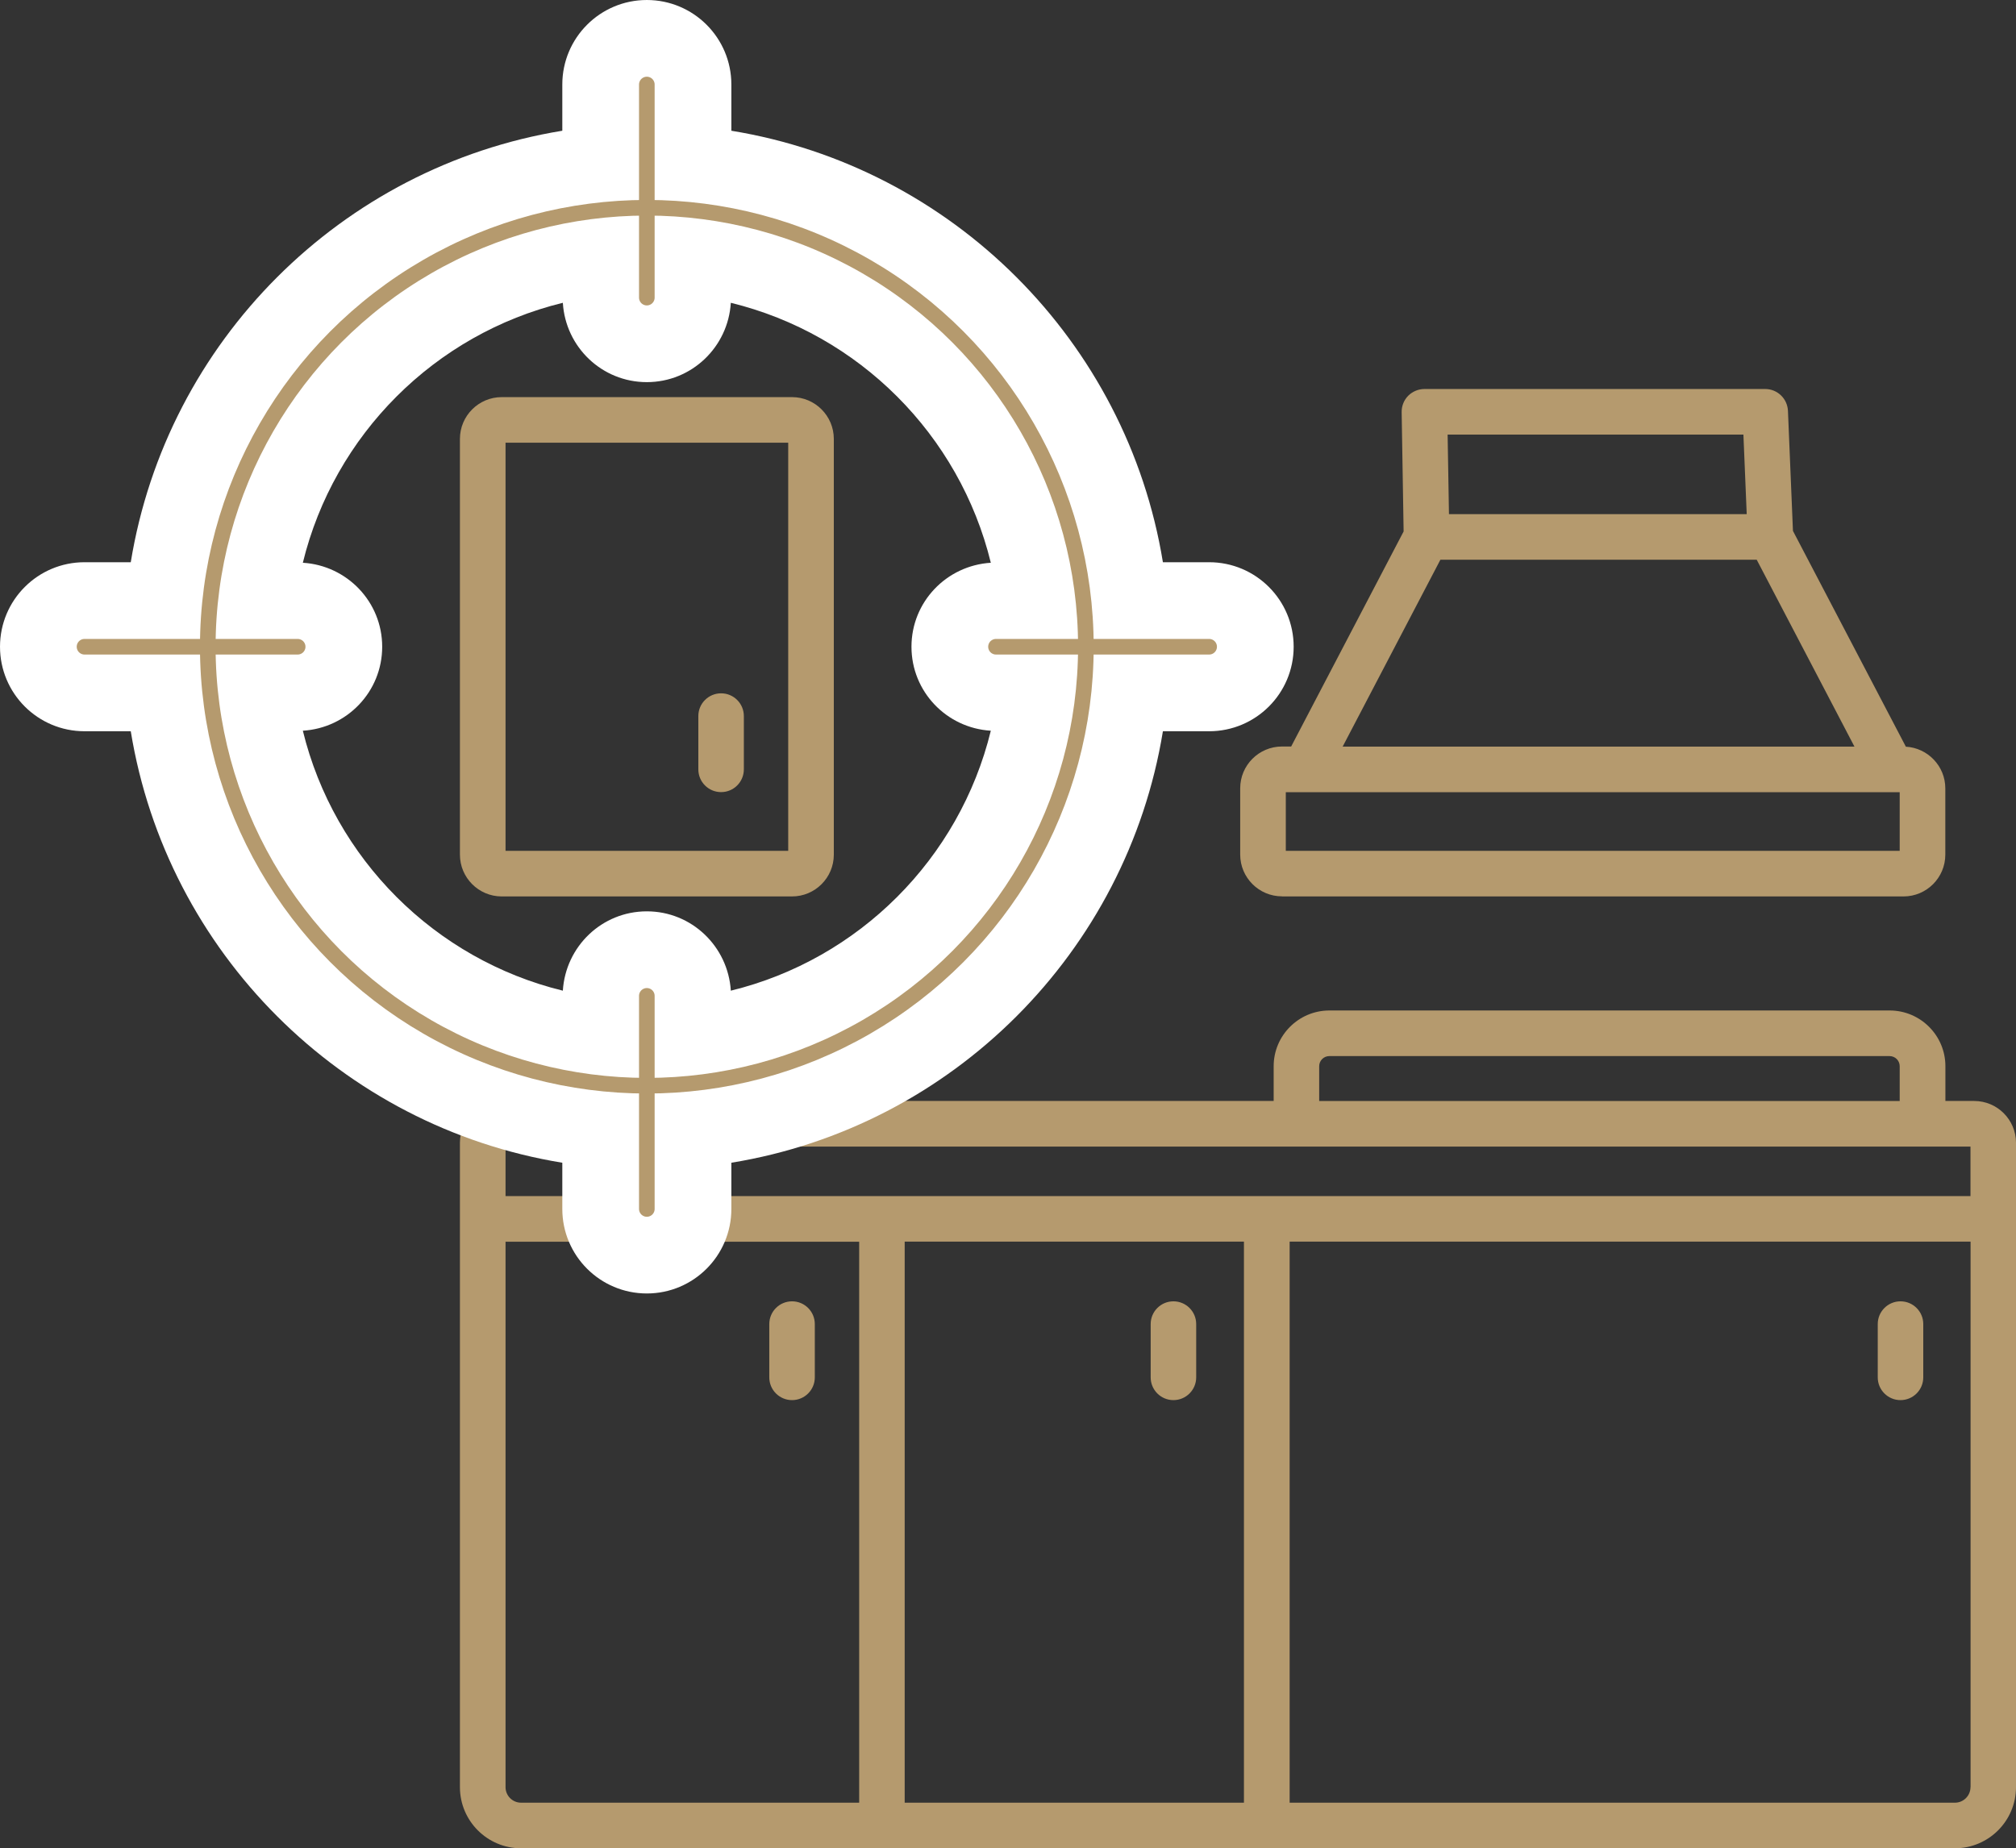 <?xml version="1.0" encoding="UTF-8"?> <svg xmlns="http://www.w3.org/2000/svg" id="_Шар_2" data-name="Шар 2" viewBox="0 0 225.87 207.11"><rect x="0" y="0" width="225.87" height="207.11" fill="#333333" stroke="none"/><defs><style> .cls-1 { fill: none; stroke: #b59a6e; stroke-linecap: round; stroke-linejoin: round; stroke-width: 1.75px; } .cls-2 { fill: #fff; } .cls-3 { fill: #b59a6e; } </style></defs><g id="Layer_1" data-name="Layer 1"><g><g><path class="cls-3" d="M131.47,156.89c1.41,0,2.55-1.14,2.55-2.55v-5.97c0-1.41-1.14-2.55-2.55-2.55s-2.55,1.14-2.55,2.55v5.97c0,1.41,1.14,2.55,2.55,2.55Z"></path><path class="cls-3" d="M212.93,156.89c1.41,0,2.55-1.14,2.55-2.55v-5.97c0-1.41-1.14-2.55-2.55-2.55s-2.55,1.14-2.55,2.55v5.97c0,1.41,1.14,2.55,2.55,2.55Z"></path><path class="cls-3" d="M88.74,156.89c1.41,0,2.55-1.14,2.55-2.55v-5.97c0-1.41-1.14-2.55-2.55-2.55s-2.55,1.14-2.55,2.55v5.97c0,1.41,1.14,2.55,2.55,2.55Z"></path><g><path class="cls-3" d="M221.2,123.37h-3.24v-3.9c0-3.44-2.8-6.24-6.24-6.24h-62.78c-3.44,0-6.24,2.8-6.24,6.24v3.9H56.21c-2.58,0-4.68,2.1-4.68,4.68v72.21c0,3.78,3.07,6.85,6.85,6.85h160.64c3.78,0,6.85-3.07,6.85-6.85v-72.21c0-2.58-2.1-4.68-4.68-4.68ZM147.8,119.47c0-.62.51-1.13,1.13-1.13h62.78c.62,0,1.13.51,1.13,1.13v3.9h-65.04v-3.9ZM96.26,202h-37.88c-.96,0-1.74-.78-1.74-1.74v-61.12h39.62v62.87ZM139.37,202h-38.01v-62.87h38.01v62.87ZM220.77,200.26c0,.96-.78,1.74-1.74,1.74h-74.54v-62.87h76.29v61.12ZM220.77,134.03H56.64v-5.55h164.13v5.55Z"></path><path class="cls-3" d="M143.63,100.45h69.64c2.58,0,4.68-2.1,4.68-4.68v-7.43c0-2.49-1.96-4.53-4.42-4.67l-12.65-24.18-.56-13.45c-.06-1.37-1.18-2.45-2.55-2.45h-38.18c-.68,0-1.34.28-1.82.76-.48.49-.74,1.15-.73,1.83l.22,13.37-12.6,24.1h-1.03c-2.58,0-4.68,2.1-4.68,4.68v7.43c0,2.58,2.1,4.68,4.68,4.68ZM195.33,48.7l.37,8.91h-33.36l-.15-8.91h33.14ZM161.38,62.72h35.44l10.95,20.94h-57.34l10.95-20.94ZM144.06,88.77h68.78v6.57h-68.78v-6.57Z"></path><g><path class="cls-3" d="M56.21,100.45h32.53c2.58,0,4.68-2.1,4.68-4.68v-46.59c0-2.58-2.1-4.68-4.68-4.68h-32.53c-2.58,0-4.68,2.1-4.68,4.68v46.59c0,2.58,2.1,4.68,4.68,4.68ZM56.64,49.61h31.67v45.73h-31.67v-45.73Z"></path><path class="cls-3" d="M80.79,77.69c-1.41,0-2.55,1.14-2.55,2.55v5.97c0,1.41,1.14,2.55,2.55,2.55s2.55-1.14,2.55-2.55v-5.97c0-1.41-1.14-2.55-2.55-2.55Z"></path></g></g></g><g><path class="cls-2" d="M135.47,63h-5.18c-4.04-24.76-23.6-44.31-48.35-48.35v-5.18c0-5.23-4.24-9.47-9.47-9.47s-9.47,4.24-9.47,9.47v5.18c-24.76,4.04-44.31,23.59-48.35,48.35h-5.18c-5.23,0-9.47,4.24-9.47,9.47s4.24,9.47,9.47,9.47h5.18c4.04,24.76,23.6,44.31,48.35,48.35v5.18c0,5.23,4.24,9.47,9.47,9.47s9.47-4.24,9.47-9.47v-5.18c24.76-4.04,44.31-23.59,48.35-48.35h5.18c5.23,0,9.47-4.24,9.47-9.47s-4.24-9.47-9.47-9.47ZM81.88,111.01c-.31-4.95-4.38-8.89-9.41-8.89s-9.1,3.93-9.41,8.89c-14.34-3.5-25.63-14.79-29.13-29.13,4.96-.3,8.89-4.38,8.89-9.41s-3.94-9.11-8.89-9.41c3.5-14.34,14.79-25.63,29.13-29.13.3,4.96,4.38,8.89,9.41,8.89s9.11-3.94,9.41-8.89c14.34,3.5,25.63,14.79,29.13,29.13-4.96.31-8.89,4.38-8.89,9.41s3.93,9.11,8.89,9.41c-3.5,14.34-14.79,25.63-29.13,29.13Z"></path><g><circle class="cls-1" cx="72.47" cy="72.47" r="49.19"></circle><line class="cls-1" x1="72.47" y1="9.47" x2="72.47" y2="33.35"></line><line class="cls-1" x1="9.47" y1="72.47" x2="33.35" y2="72.47"></line><line class="cls-1" x1="72.47" y1="135.47" x2="72.47" y2="111.59"></line><line class="cls-1" x1="135.47" y1="72.47" x2="111.59" y2="72.47"></line></g></g></g></g></svg> 